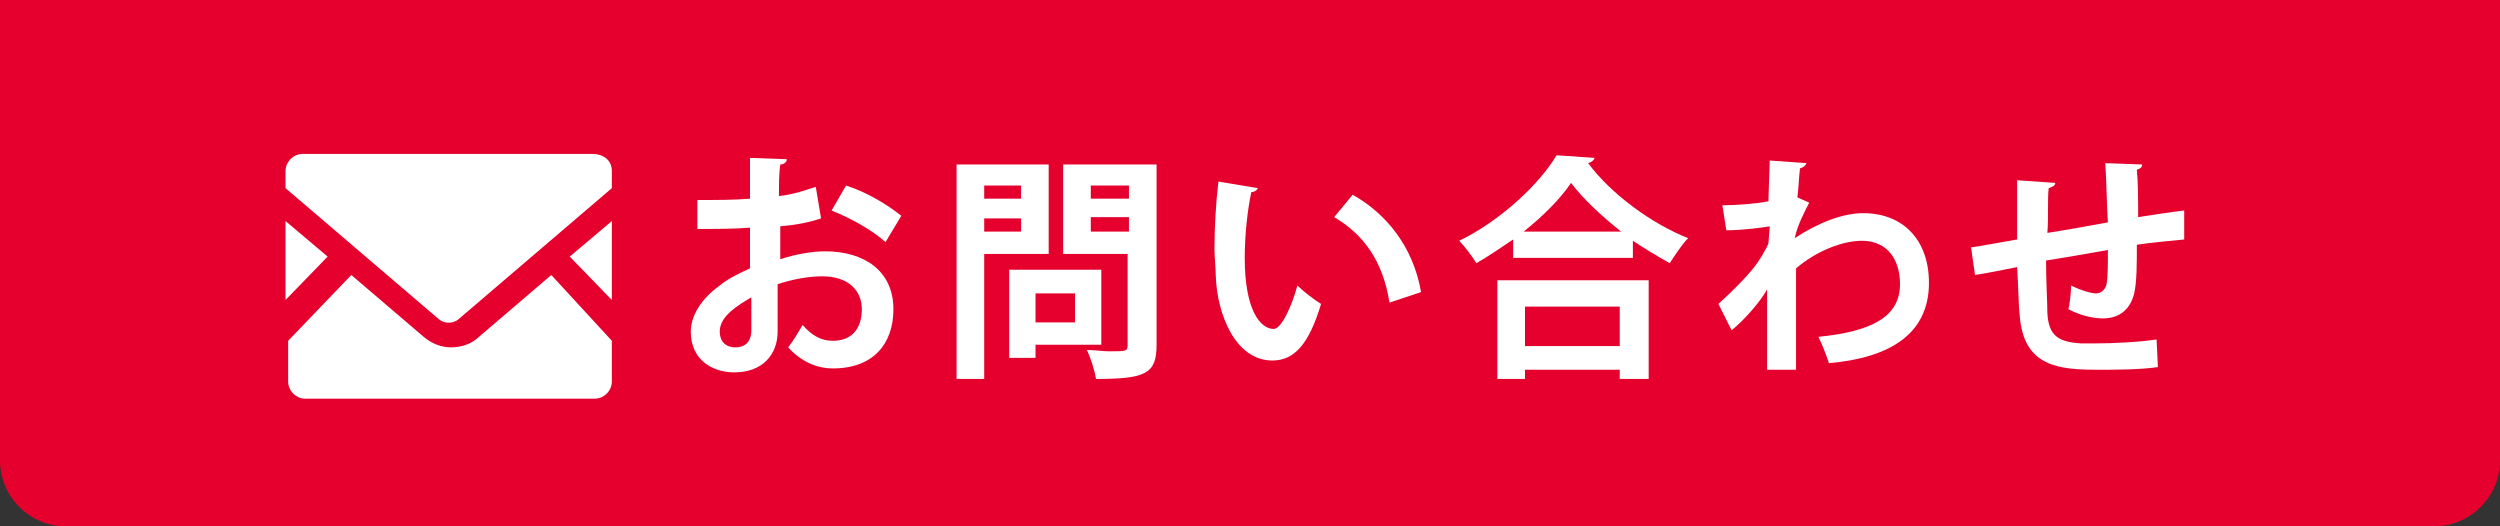 <?xml version="1.0" encoding="utf-8"?>
<!-- Generator: Adobe Illustrator 20.1.0, SVG Export Plug-In . SVG Version: 6.00 Build 0)  -->
<svg version="1.1" id="レイヤー_1" xmlns="http://www.w3.org/2000/svg" xmlns:xlink="http://www.w3.org/1999/xlink" x="0px"
	 y="0px" width="190px" height="40px" viewBox="0 0 190 40" style="enable-background:new 0 0 190 40;" xml:space="preserve">
<rect x="0" y="0" width="190" height="40" fill="#333333" stroke="none"/>
<style type="text/css">
	.st0{fill:#E6002D;}
	.st1{fill:#FFFFFF;}
</style>
<g>
	<g>
		<path class="st0" d="M190,0v35c0,2.8-2.3,5-5,5H5c-2.8,0-5-2.3-5-5V0"/>
	</g>
	<g>
		<g>
			<g>
				<path class="st1" d="M62.4,16.6c-0.9,0.3-1.9,0.5-3.1,0.6c0,0.8,0,1.7,0,2.5c1.2-0.4,2.5-0.6,3.4-0.6c3,0,5.2,1.5,5.2,4.4
					c0,2.6-1.5,4.5-4.6,4.5c-1.2,0-2.4-0.5-3.4-1.6c0.4-0.5,0.8-1.2,1.1-1.7c0.7,0.8,1.4,1.2,2.3,1.2c1.5,0,2.2-1,2.2-2.4
					c0-1.4-1-2.5-3-2.5c-1,0-2.2,0.2-3.4,0.6v3.6c0,1.7-1.1,3.1-3.3,3.1c-1.6,0-3.3-0.9-3.3-3.1c0-1.2,0.8-2.5,2.2-3.5
					c0.6-0.5,1.4-0.9,2.3-1.3v-3.1c-1.2,0.1-2.5,0.1-4,0.1l0-2.2c1.5,0,2.8,0,4-0.1v-3.1l2.8,0.1c0,0.2-0.2,0.4-0.5,0.4
					c-0.1,0.7-0.1,1.5-0.1,2.4c1-0.1,1.9-0.4,2.8-0.7L62.4,16.6z M57.1,22.6c-1,0.6-2.4,1.4-2.4,2.6c0,0.7,0.4,1.2,1.2,1.2
					c0.7,0,1.2-0.4,1.2-1.3C57.1,24.7,57.1,23.6,57.1,22.6z M67.3,18.4c-1-0.9-2.6-1.8-4.1-2.4l1.1-1.9c1.6,0.5,3.2,1.5,4.2,2.3
					L67.3,18.4z"/>
				<path class="st1" d="M79.6,19.3h-4.8v9.5h-2.1V12.5h7V19.3z M77.6,14.1h-2.8v1h2.8V14.1z M74.8,17.6h2.8v-1h-2.8V17.6z
					 M83.7,26.2h-5v1h-2v-6.7h7V26.2z M81.7,22.3h-3v2.2h3V22.3z M87.9,12.5v13.7c0,2.2-0.8,2.6-4.6,2.6c-0.1-0.6-0.4-1.6-0.7-2.2
					c0.6,0,1.2,0.1,1.7,0.1c1.3,0,1.4,0,1.4-0.5v-6.9h-4.9v-6.8H87.9z M85.8,14.1h-2.9v1h2.9V14.1z M82.9,17.6h2.9v-1.1h-2.9V17.6z"
					/>
				<path class="st1" d="M95.6,14.3c-0.1,0.2-0.3,0.3-0.5,0.3c-0.3,1.4-0.5,3.3-0.5,5c0,4,1.2,5.4,2.2,5.4c0.6,0,1.4-1.8,1.8-3.3
					c0.4,0.4,1.3,1.1,1.8,1.4c-0.9,3-2,4.3-3.7,4.3c-2.8,0-4.2-3.5-4.3-6.4c0-0.6-0.1-1.4-0.1-2.1c0-1.6,0.1-3.4,0.3-5.1L95.6,14.3z
					 M105.6,23c-0.5-3.2-2-5.2-4.2-6.5l1.4-1.7c2.5,1.4,4.6,3.9,5.2,7.4L105.6,23z"/>
				<path class="st1" d="M115,18.2c-0.9,0.6-1.9,1.3-2.8,1.8c-0.3-0.5-0.9-1.3-1.3-1.7c3.1-1.5,6.1-4.3,7.4-6.5l2.9,0.2
					c-0.1,0.2-0.2,0.3-0.5,0.4c1.7,2.3,4.8,4.6,7.6,5.7c-0.5,0.5-1,1.3-1.4,1.9c-0.9-0.5-1.9-1.1-2.8-1.7v1.3H115V18.2z M113.8,28.8
					v-7.5h11.5v7.5h-2.2v-0.7h-7.2v0.7H113.8z M123.2,17.6c-1.5-1.2-2.9-2.5-3.8-3.7c-0.8,1.2-2.1,2.5-3.6,3.7H123.2z M123.1,23.3
					h-7.2v3h7.2V23.3z"/>
				<path class="st1" d="M130.9,15.6c1,0,2.5-0.1,3.5-0.3c0-0.4,0.1-2.8,0.1-3.1l2.8,0.2c-0.1,0.2-0.2,0.3-0.5,0.4
					c-0.1,0.8-0.1,1.5-0.2,2.2l0.9,0.4c-0.3,0.6-0.9,1.7-1.1,2.7c1.8-1.2,3.7-1.9,5.2-1.9c3,0,5,2,5,5.3c0,3.9-3,5.7-7.6,6.1
					c-0.2-0.6-0.5-1.4-0.8-2c4-0.4,6.2-1.5,6.2-4c0-1.8-0.9-3.3-2.9-3.3c-1.5,0-3.5,0.8-5,2.1v3.2c0,1.7,0,3.4,0,4.5h-2.2v-6.1
					c-0.5,0.9-1.7,2.3-2.7,3.1l-1-2c1.1-1,2.1-2,2.8-2.9c0.3-0.4,0.8-1.2,1-1.7l0.1-1.3c-0.6,0.1-2,0.3-3.3,0.3L130.9,15.6z"/>
				<path class="st1" d="M166,18.2c-0.9,0.1-2.3,0.2-3.6,0.4c0,1.5,0,2.8-0.2,3.7c-0.3,1.2-1.1,1.9-2.4,1.9c-0.4,0-1.5-0.1-2.6-0.7
					c0.1-0.4,0.2-1.2,0.2-1.8c0.8,0.4,1.6,0.6,1.9,0.6c0.4,0,0.7-0.3,0.8-0.7c0.1-0.6,0.1-1.5,0.1-2.6c-1.7,0.3-3.4,0.6-4.7,0.8
					c0,1.6,0.1,3.2,0.1,4c0.1,1.7,0.8,2.2,2.6,2.3c0.3,0,0.6,0,1,0c1.4,0,3.4-0.1,4.7-0.3l0.1,2.1c-1.4,0.2-3.2,0.2-4.5,0.2
					c-3,0-5.7-0.2-6-4.1c-0.1-0.8-0.1-2.3-0.2-3.7c-1,0.2-2.5,0.5-3.2,0.6l-0.3-2.1c0.8-0.1,2.3-0.4,3.5-0.6c0-1.5,0-3.3,0-4.5
					l2.9,0.2c0,0.2-0.2,0.3-0.5,0.4c-0.1,0.9,0,2.2-0.1,3.4c1.3-0.2,3-0.5,4.6-0.8c-0.1-1.5-0.1-3.2-0.2-4.5l2.8,0.1
					c0,0.2-0.1,0.3-0.4,0.4c0.1,1,0.1,2.4,0.1,3.6c1.3-0.2,2.6-0.4,3.5-0.5L166,18.2z"/>
			</g>
		</g>
		<g>
			<polygon class="st1" points="46.5,22.8 43.3,19.5 46.5,16.8 			"/>
			<polygon class="st1" points="24.9,19.5 21.7,22.8 21.7,16.8 			"/>
			<path class="st1" d="M46.5,25.9v3.1c0,0.7-0.6,1.3-1.3,1.3h-22c-0.7,0-1.3-0.6-1.3-1.3v-3.1l4.8-5l5.5,4.7
				c0.6,0.5,1.3,0.8,2.1,0.8c0.8,0,1.6-0.3,2.1-0.8l5.5-4.7L46.5,25.9z"/>
			<path class="st1" d="M46.5,13v1.3l-11.7,10c-0.4,0.3-1,0.3-1.4,0l-11.7-10V13c0-0.7,0.6-1.3,1.3-1.3h22
				C45.9,11.7,46.5,12.2,46.5,13z"/>
		</g>
	</g>
</g>
</svg>
